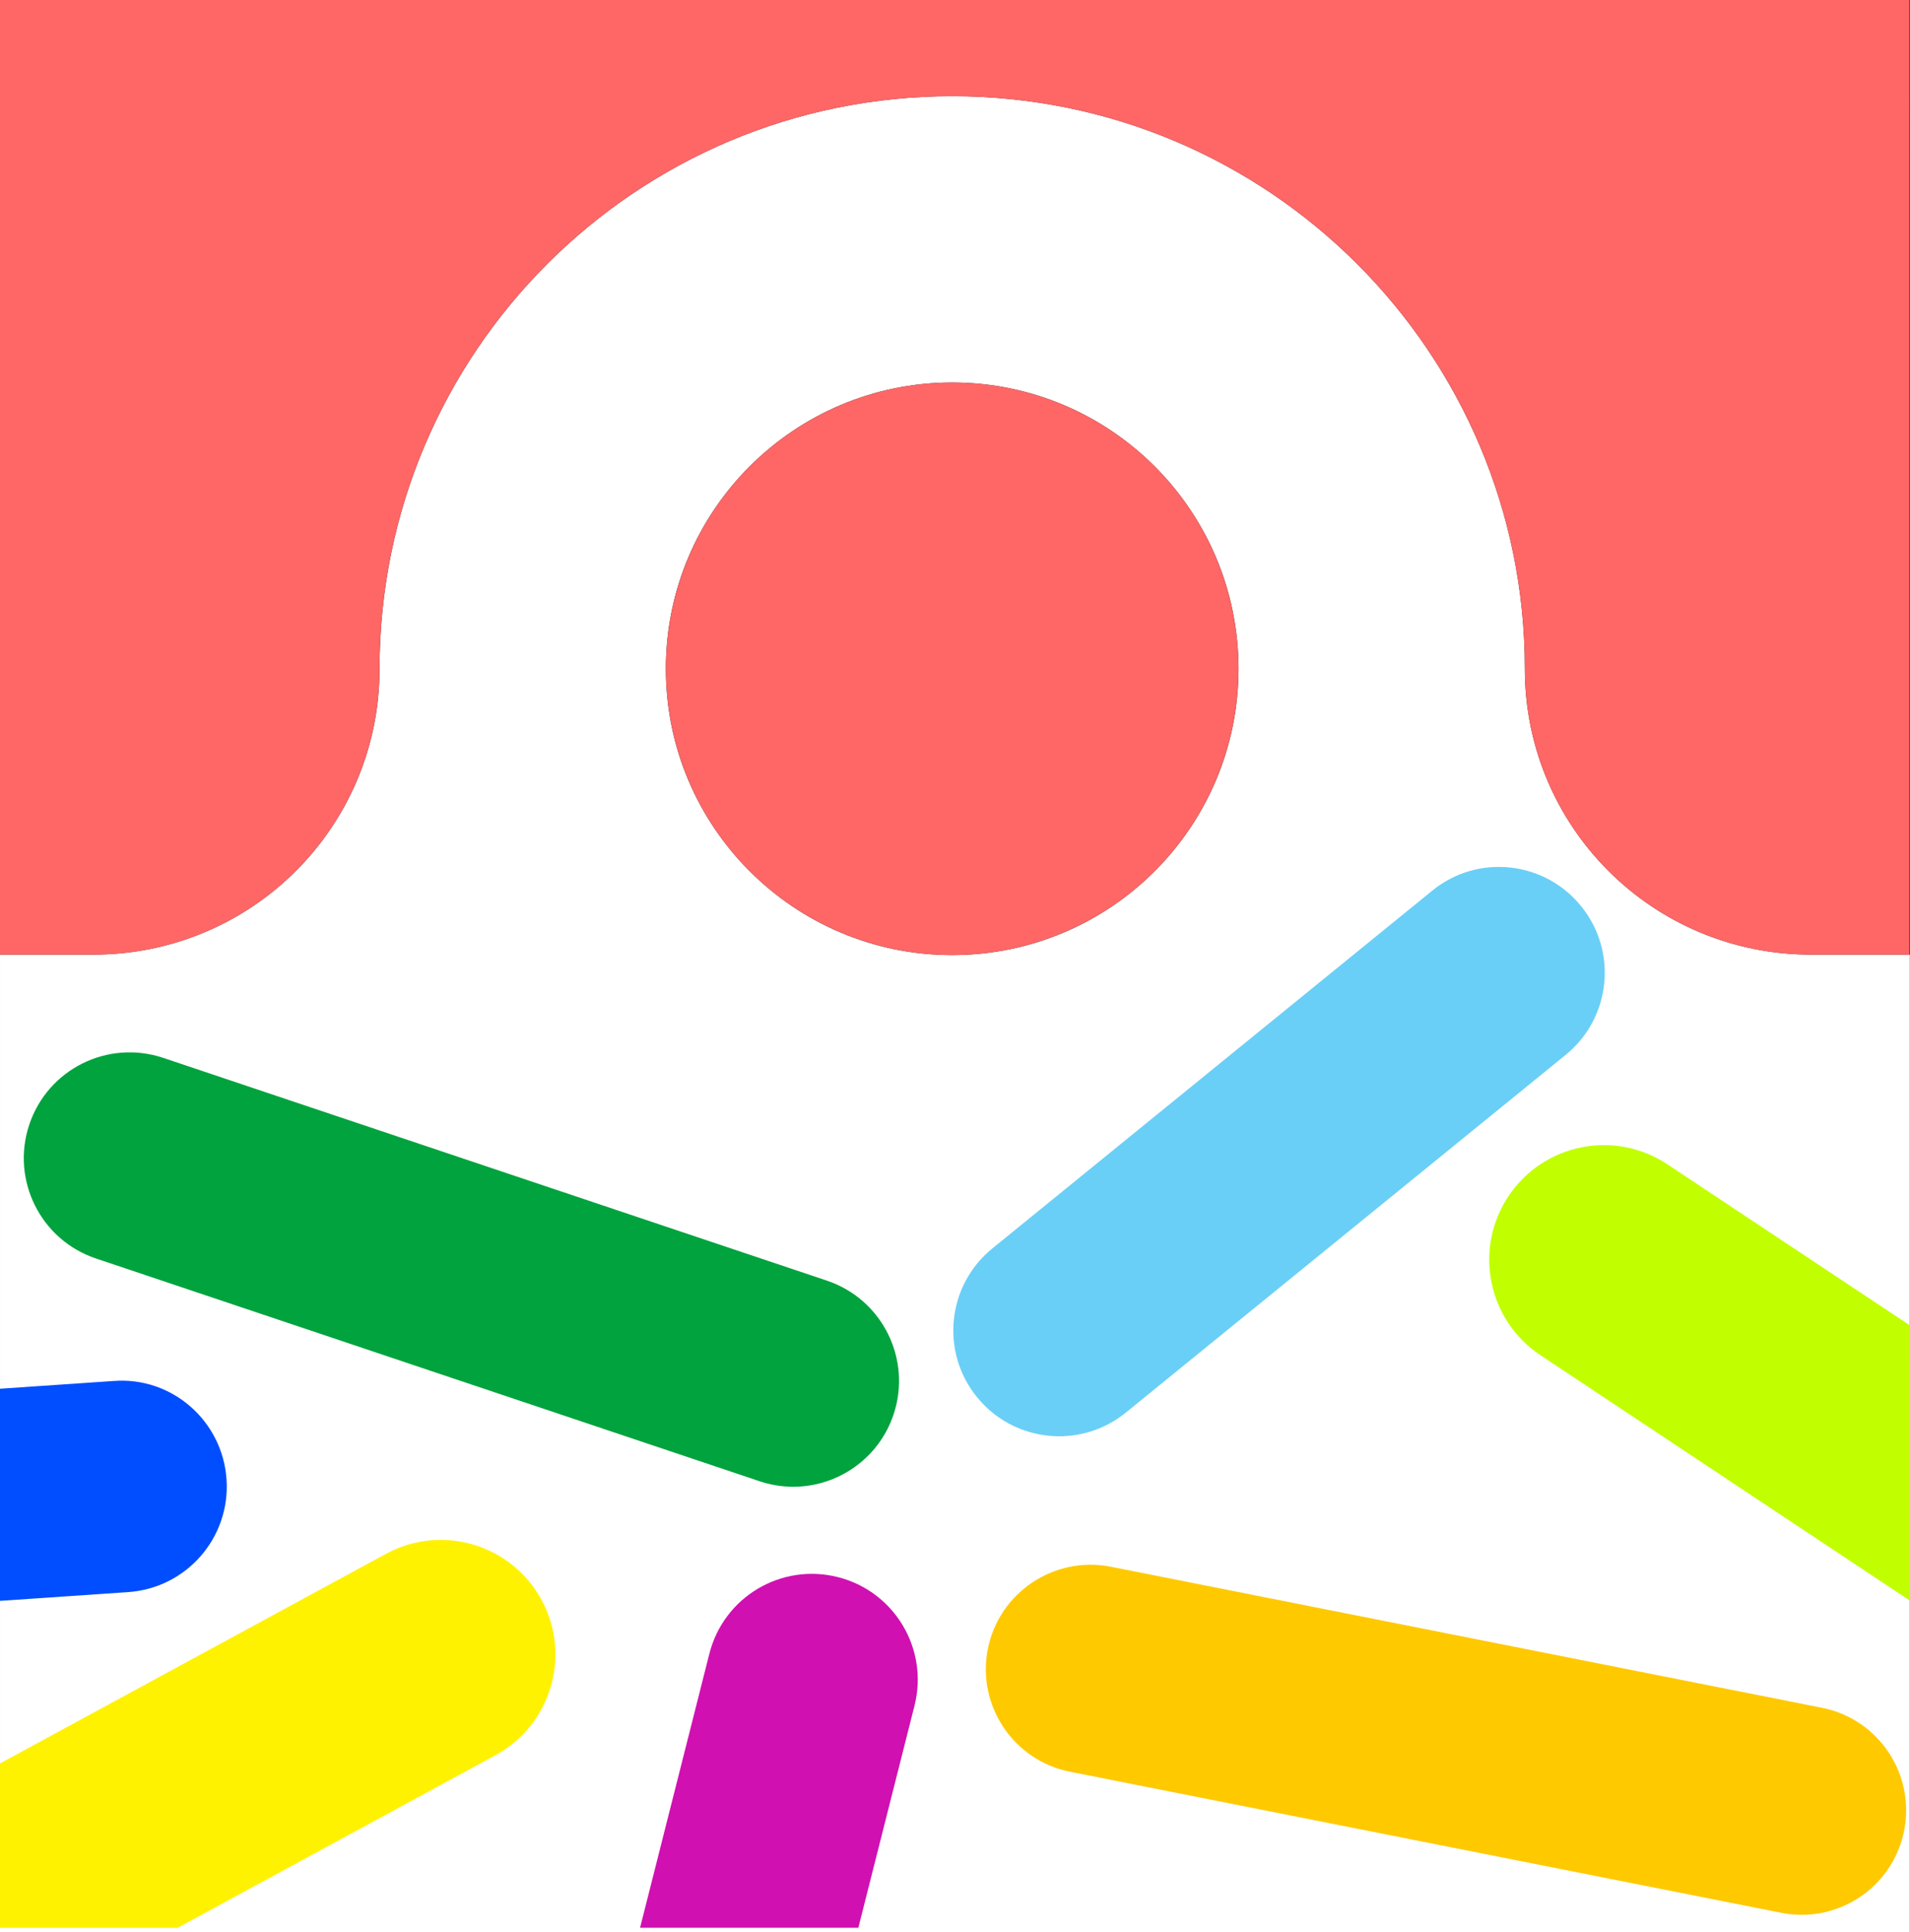 <?xml version="1.0" encoding="utf-8"?>
<!-- Generator: Adobe Illustrator 16.0.0, SVG Export Plug-In . SVG Version: 6.00 Build 0)  -->
<!DOCTYPE svg PUBLIC "-//W3C//DTD SVG 1.1//EN" "http://www.w3.org/Graphics/SVG/1.1/DTD/svg11.dtd">
<svg version="1.1" xmlns="http://www.w3.org/2000/svg" xmlns:xlink="http://www.w3.org/1999/xlink" x="0px" y="0px"
	 width="54.156px" height="54.791px" viewBox="0 0 54.156 54.791" enable-background="new 0 0 54.156 54.791" xml:space="preserve">
<rect x="0" y="0" width="54.156" height="54.791" fill="#333333" stroke="none"/>
<g id="Layer_8">
</g>
<g id="Layer_2_copy">
	<g>
		<path fill="#FFFFFF" d="M54.151,54.791V27.07c-0.231,0-1.154,0-2.798,0c-4.494,0-8.118-3.622-8.118-8.106
			c0-8.967-7.27-16.236-16.237-16.236c-8.967,0-16.236,7.27-16.236,16.236c0,4.484-3.625,8.106-8.119,8.106c-1.49,0-2.275,0-2.643,0
			v27.721H54.151z M26.998,10.846c4.484,0,8.119,3.635,8.119,8.118c0,4.484-3.635,8.119-8.119,8.119s-8.119-3.635-8.119-8.119
			C18.879,14.48,22.514,10.846,26.998,10.846z"/>
		<g>
			<path fill="#FF6666" d="M10.762,18.964c0-8.967,7.27-16.236,16.236-16.236c8.968,0,16.237,7.27,16.237,16.236
				c0,4.484,3.624,8.106,8.118,8.106c1.625,0,2.543,0,2.787,0V0H0v27.07c0.367,0,1.152,0,2.643,0
				C7.137,27.07,10.762,23.448,10.762,18.964z"/>
			<circle fill="#FF6666" cx="26.998" cy="18.964" r="8.119"/>
		</g>
		<path fill="#00A33D" d="M22.491,42.159c-0.316,0-0.638-0.051-0.955-0.157L2.72,35.686c-1.57-0.527-2.416-2.228-1.889-3.799
			c0.527-1.57,2.224-2.417,3.799-1.889l18.816,6.316c1.57,0.527,2.416,2.228,1.889,3.799C24.914,41.367,23.745,42.159,22.491,42.159
			z"/>
		<path fill="#FFC900" d="M51.086,54.297c-0.191,0-0.385-0.019-0.579-0.057l-20.167-4c-1.605-0.318-2.649-1.878-2.331-3.483
			c0.319-1.605,1.886-2.644,3.483-2.331l20.167,4c1.605,0.318,2.649,1.878,2.331,3.483C53.71,53.32,52.472,54.297,51.086,54.297z"/>
		<g>
			<path fill="#6ACFF6" d="M30.032,40.727c-0.872,0-1.736-0.378-2.329-1.107c-1.046-1.285-0.852-3.175,0.435-4.22l12.47-10.143
				c1.284-1.049,3.175-0.852,4.22,0.435c1.046,1.285,0.852,3.175-0.435,4.22l-12.47,10.143
				C31.367,40.507,30.697,40.727,30.032,40.727z"/>
		</g>
		<path fill="#D010B1" d="M24.337,54.666l1.593-6.301c0.406-1.606-0.566-3.238-2.173-3.644c-1.611-0.407-3.237,0.566-3.644,2.173
			l-1.965,7.771H24.337z"/>
		<path fill="#C1FF00" d="M54.156,37.585l-6.881-4.571c-1.495-0.992-3.512-0.586-4.506,0.908c-0.993,1.495-0.587,3.513,0.908,4.506
			l10.479,6.962V37.585z"/>
		<path fill="#FFF200" d="M15.354,45.365c-0.855-1.577-2.829-2.161-4.407-1.306L0,50.004v4.662h5.036l9.012-4.894
			C15.625,48.916,16.21,46.942,15.354,45.365z"/>
		<path fill="#004EFF" d="M3.226,39.159L0,39.379v6.015l3.634-0.248c1.653-0.113,2.901-1.544,2.789-3.197
			C6.31,40.295,4.881,39.034,3.226,39.159z"/>
	</g>
</g>
<g id="type">
</g>
<g id="donutag_logo_for_sgv">
</g>
<g id="donutag_logo_SVG_actual">
</g>
<g id="kklogo_rasterscan">
</g>
<g id="box">
</g>
<g id="circles_yellow">
</g>
<g id="circles_purple_1_">
</g>
<g id="circles_red">
</g>
<g id="compositr">
</g>
<g id="Layer_12">
</g>
</svg>
